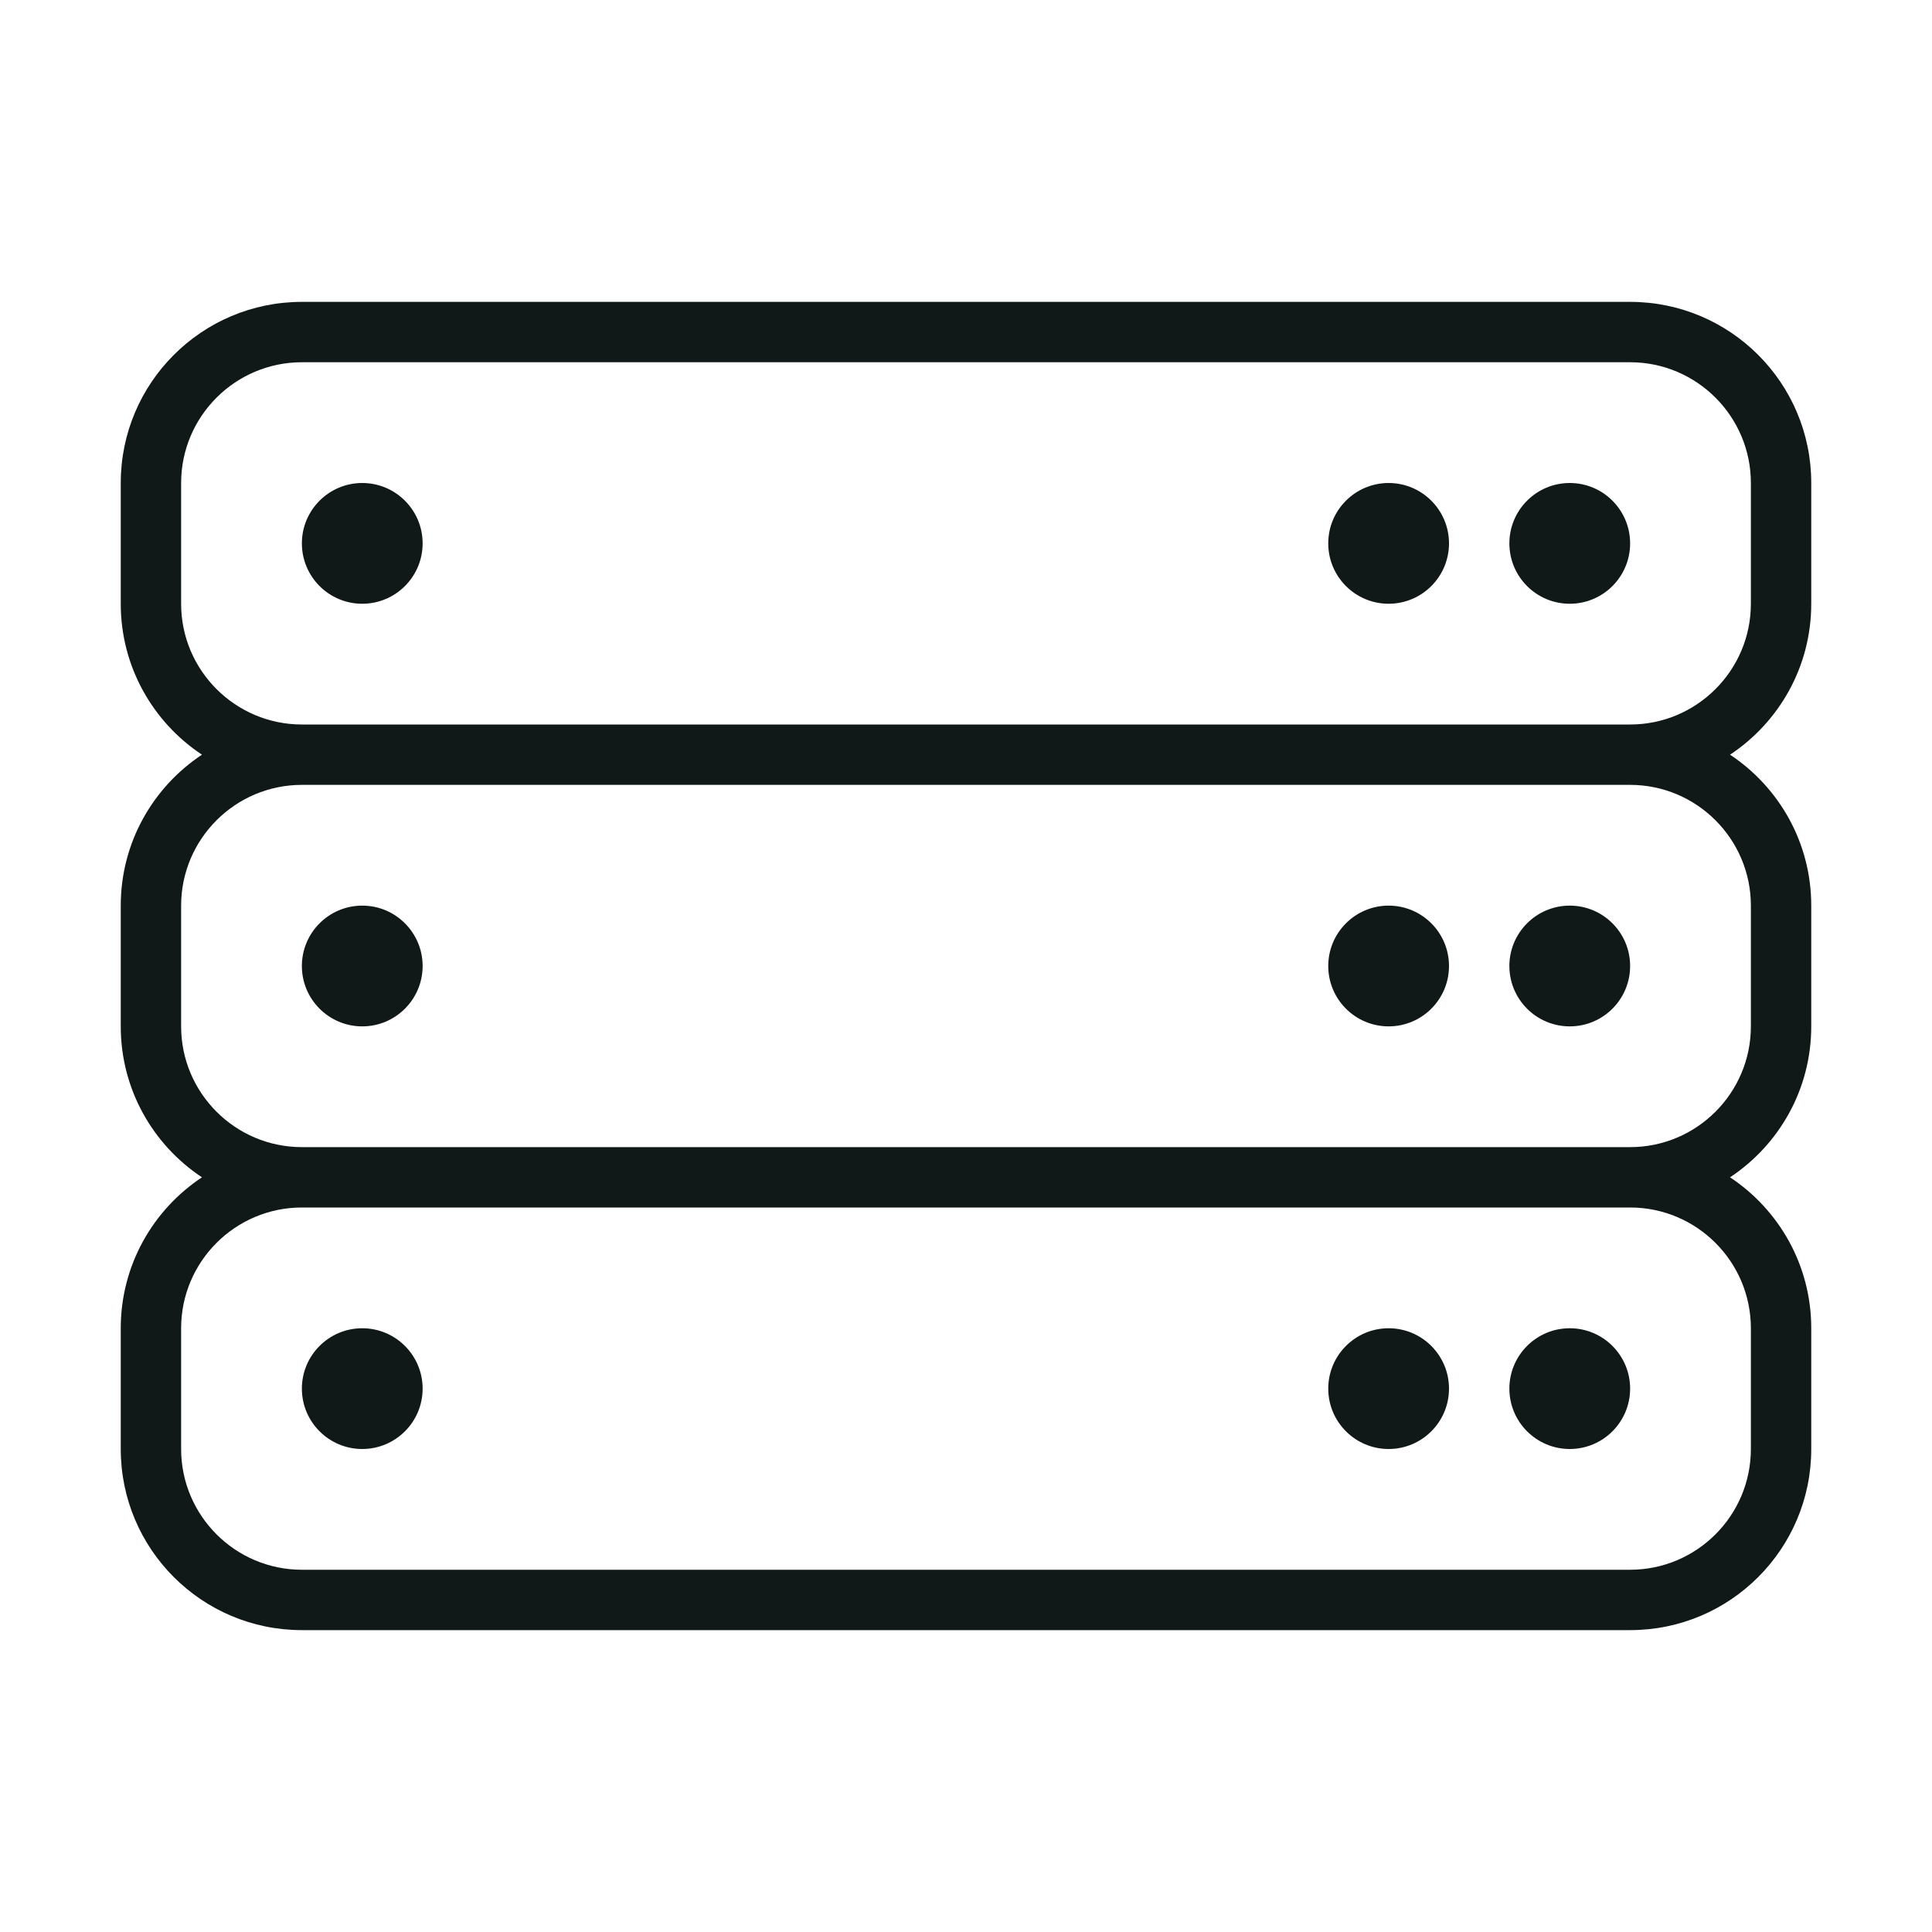 <?xml version="1.0" encoding="utf-8"?><!-- Uploaded to: SVG Repo, www.svgrepo.com, Generator: SVG Repo Mixer Tools -->
<svg version="1.1" id="Uploaded to svgrepo.com" xmlns="http://www.w3.org/2000/svg" xmlns:xlink="http://www.w3.org/1999/xlink" 
	 width="800px" height="800px" viewBox="0 0 32 32" xml:space="preserve">
<style type="text/css">
	.feather_een{fill:#111918;}
	.st0{fill:#0B1719;}
</style>
<path class="feather_een" d="M7,16c0,0.552-0.448,1-1,1s-1-0.448-1-1c0-0.552,0.448-1,1-1S7,15.448,7,16z M6,22
	c-0.552,0-1,0.448-1,1c0,0.552,0.448,1,1,1s1-0.448,1-1C7,22.448,6.552,22,6,22z M26,22c-0.552,0-1,0.448-1,1c0,0.552,0.448,1,1,1
	s1-0.448,1-1C27,22.448,26.552,22,26,22z M23,22c-0.552,0-1,0.448-1,1c0,0.552,0.448,1,1,1s1-0.448,1-1C24,22.448,23.552,22,23,22z
	 M23,15c-0.552,0-1,0.448-1,1c0,0.552,0.448,1,1,1s1-0.448,1-1C24,15.448,23.552,15,23,15z M28.655,12.5
	C29.465,13.037,30,13.955,30,15v2c0,1.045-0.535,1.963-1.345,2.5C29.465,20.037,30,20.955,30,22v2c0,1.657-1.343,3-3,3H5
	c-1.657,0-3-1.343-3-3v-2c0-1.045,0.535-1.963,1.345-2.5C2.535,18.963,2,18.045,2,17v-2c0-1.045,0.535-1.963,1.345-2.5
	C2.535,11.963,2,11.045,2,10V8c0-1.657,1.343-3,3-3h22c1.657,0,3,1.343,3,3v2C30,11.045,29.465,11.963,28.655,12.5z M27,20H5
	c-1.103,0-2,0.897-2,2v2c0,1.103,0.897,2,2,2h22c1.103,0,2-0.897,2-2v-2C29,20.897,28.103,20,27,20z M27,13H5c-1.103,0-2,0.897-2,2
	v2c0,1.103,0.897,2,2,2h22c1.103,0,2-0.897,2-2v-2C29,13.897,28.103,13,27,13z M29,8c0-1.103-0.897-2-2-2H5C3.897,6,3,6.897,3,8v2
	c0,1.103,0.897,2,2,2h22c1.103,0,2-0.897,2-2V8z M26,8c-0.552,0-1,0.448-1,1c0,0.552,0.448,1,1,1s1-0.448,1-1
	C27,8.448,26.552,8,26,8z M26,15c-0.552,0-1,0.448-1,1c0,0.552,0.448,1,1,1s1-0.448,1-1C27,15.448,26.552,15,26,15z M23,8
	c-0.552,0-1,0.448-1,1c0,0.552,0.448,1,1,1s1-0.448,1-1C24,8.448,23.552,8,23,8z M6,8C5.448,8,5,8.448,5,9c0,0.552,0.448,1,1,1
	s1-0.448,1-1C7,8.448,6.552,8,6,8z"/>
</svg>